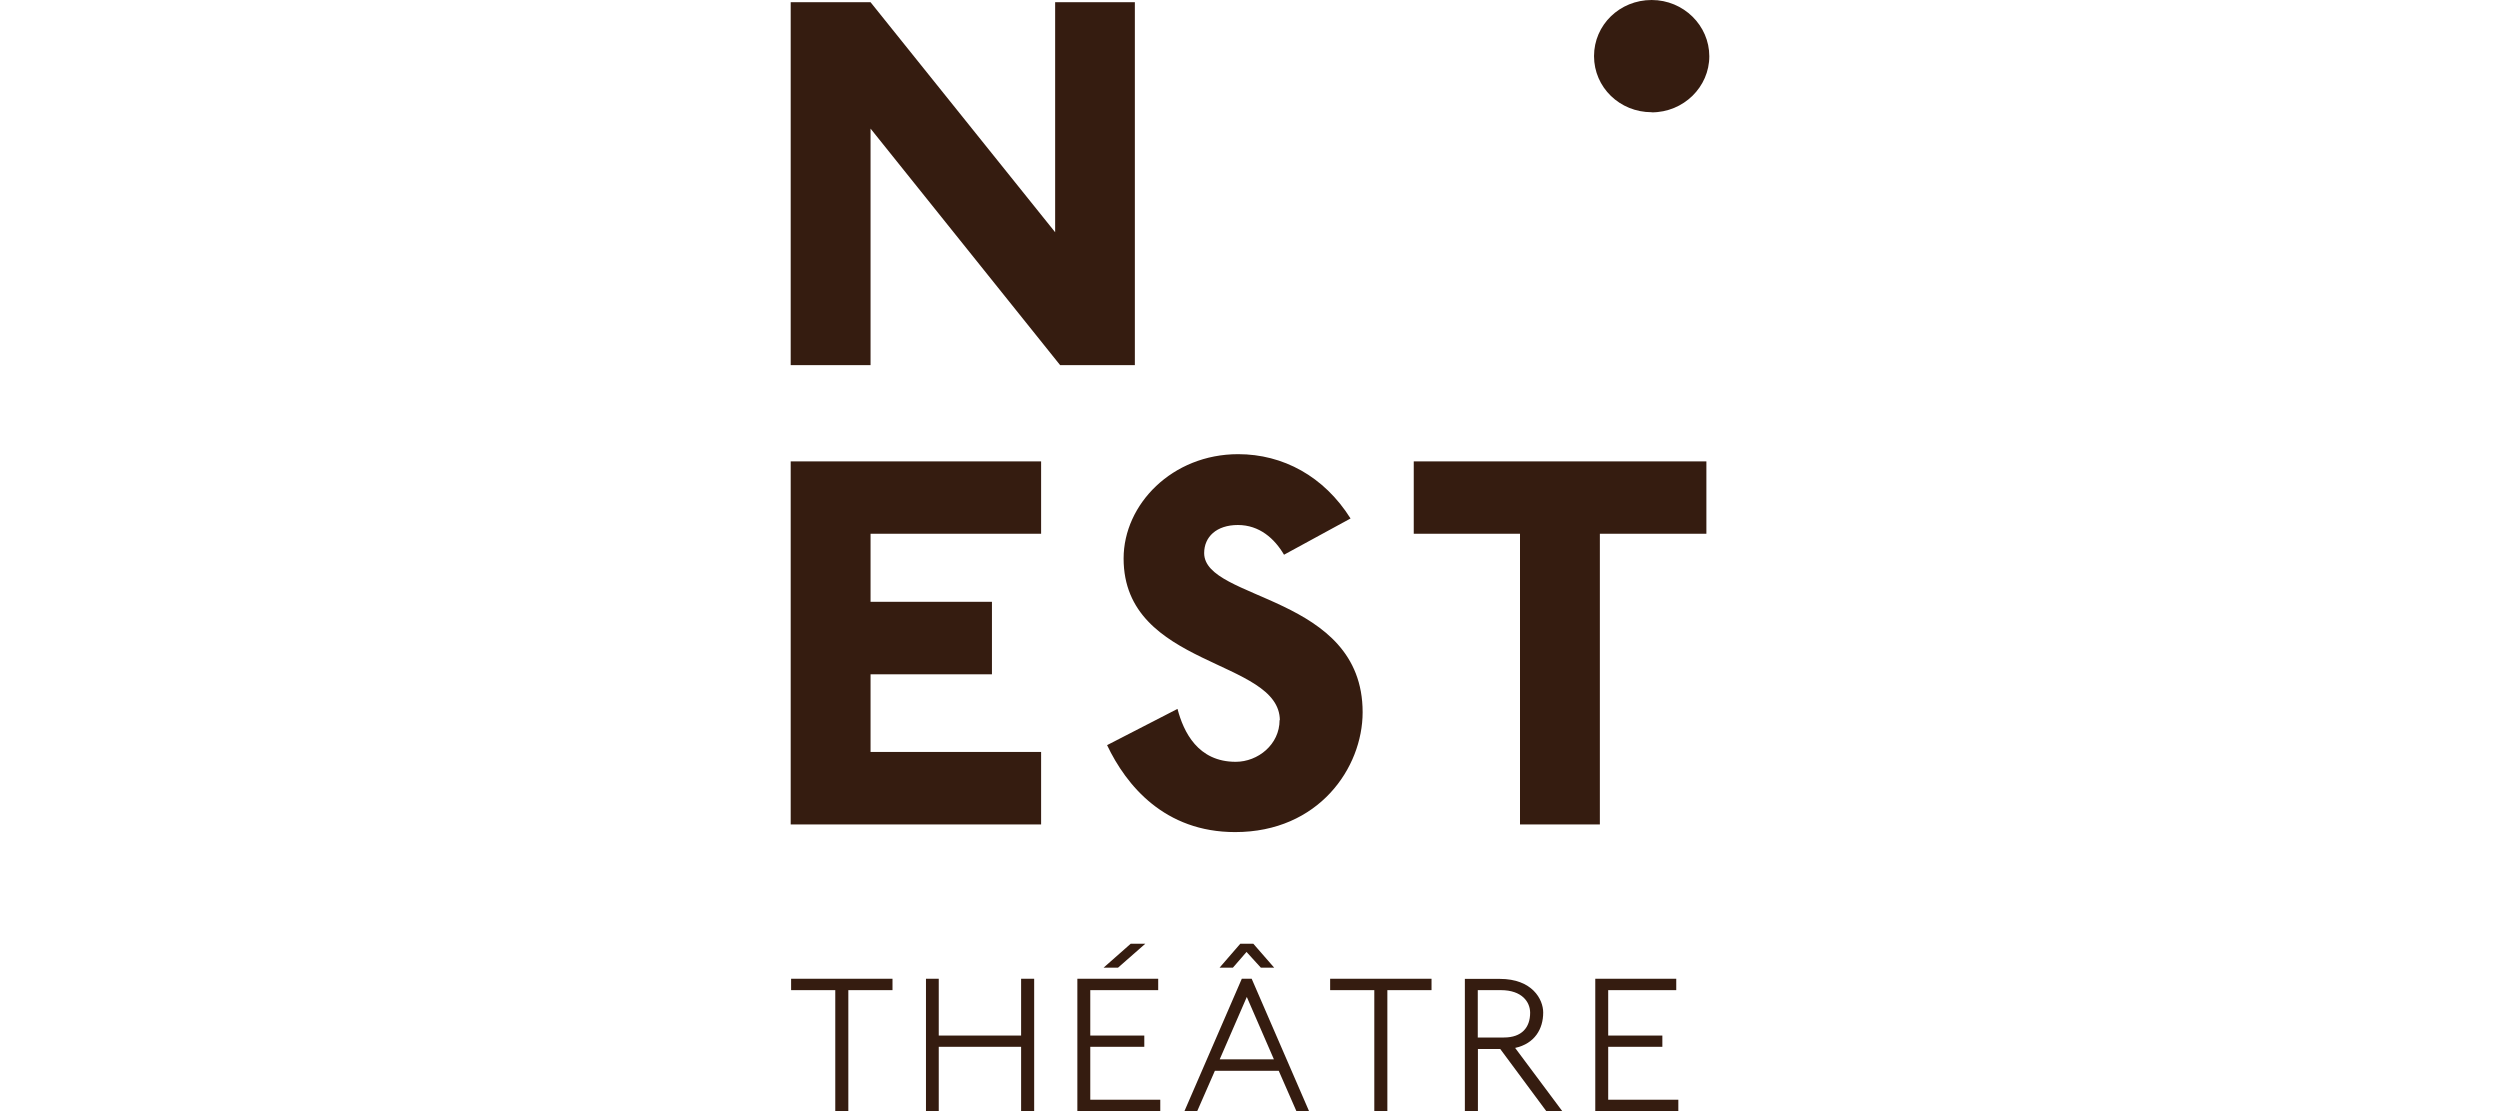 <?xml version="1.0" encoding="UTF-8"?>
<svg id="Calque_1" xmlns="http://www.w3.org/2000/svg" version="1.1" viewBox="0 0 180 80">
  <!-- Generator: Adobe Illustrator 29.5.1, SVG Export Plug-In . SVG Version: 2.1.0 Build 141)  -->
  <defs>
    <style>
      .st0 {
        fill: #351c10;
      }
    </style>
  </defs>
  <polygon class="st0" points="56.96 71.29 60.14 71.29 60.14 80 61.08 80 61.08 71.29 64.26 71.29 64.26 70.47 56.96 70.47 56.96 71.29"/>
  <polygon class="st0" points="73.52 74.56 67.59 74.56 67.59 70.47 66.67 70.47 66.67 80 67.59 80 67.59 75.37 73.52 75.37 73.52 80 74.46 80 74.46 70.47 73.52 70.47 73.52 74.56"/>
  <polygon class="st0" points="79.46 69.67 80.5 69.67 82.46 67.95 81.41 67.95 79.46 69.67"/>
  <polygon class="st0" points="78.5 75.37 82.39 75.37 82.39 74.56 78.5 74.56 78.5 71.29 83.39 71.29 83.39 70.47 77.57 70.47 77.57 80 83.54 80 83.54 79.18 78.5 79.18 78.5 75.37"/>
  <path class="st0" d="M89.41,70.47l-4.13,9.53h.92l1.27-2.9h4.6l1.27,2.9h.91l-4.13-9.53h-.71ZM87.82,76.27l1.95-4.49,1.95,4.49h-3.91,0Z"/>
  <polygon class="st0" points="87.81 69.67 88.77 69.67 89.75 68.54 90.78 69.67 91.74 69.67 90.24 67.95 89.3 67.95 87.81 69.67"/>
  <polygon class="st0" points="95.77 71.29 98.95 71.29 98.95 80 99.89 80 99.89 71.29 103.07 71.29 103.07 70.47 95.77 70.47 95.77 71.29"/>
  <path class="st0" d="M111.11,72.9c0-.95-.79-2.42-3.12-2.42h-2.52v9.53h.94v-4.48h1.61l3.32,4.48h1.15l-3.4-4.56c1.42-.31,2.02-1.38,2.02-2.54h0ZM106.4,74.69v-3.4h1.66c1.53,0,2.11.86,2.11,1.63,0,1.06-.6,1.78-1.89,1.78h-1.89,0Z"/>
  <polygon class="st0" points="115.79 75.37 119.69 75.37 119.69 74.56 115.79 74.56 115.79 71.29 120.69 71.29 120.69 70.47 114.86 70.47 114.86 80 120.84 80 120.84 79.18 115.79 79.18 115.79 75.37"/>
  <polygon class="st0" points="81.71 .16 75.97 .16 75.97 16.72 62.68 .16 56.93 .16 56.93 26.29 62.68 26.29 62.68 9.26 76.33 26.29 81.71 26.29 81.71 .16"/>
  <polygon class="st0" points="56.93 59.36 74.96 59.36 74.96 54.14 62.68 54.14 62.68 48.55 71.42 48.55 71.42 43.33 62.68 43.33 62.68 38.43 74.96 38.43 74.96 33.22 56.93 33.22 56.93 59.36"/>
  <path class="st0" d="M92.13,51.85c0,1.75-1.55,3-3.16,3-2.72,0-3.75-2.14-4.19-3.81l-5.07,2.61c1.39,2.92,4.15,6.26,9.22,6.26,6.02,0,9.18-4.63,9.18-8.63,0-8.48-11.41-8.01-11.41-11.46,0-1.16.88-2.02,2.43-2.02s2.64.98,3.32,2.14l4.79-2.61c-1.91-3.04-4.87-4.63-8.09-4.63-4.75,0-8.25,3.61-8.25,7.51,0,7.89,11.25,7.2,11.25,11.67h0v-.03Z"/>
  <polygon class="st0" points="101.79 38.43 109.44 38.43 109.44 59.36 115.19 59.36 115.19 38.43 122.86 38.43 122.86 33.22 101.79 33.22 101.79 38.43"/>
  <path class="st0" d="M118.92,8.09c2.3,0,4.15-1.83,4.15-4.04S121.22,0,118.92,0s-4.15,1.79-4.15,4.04,1.85,4.04,4.15,4.04h0Z"/>
</svg>